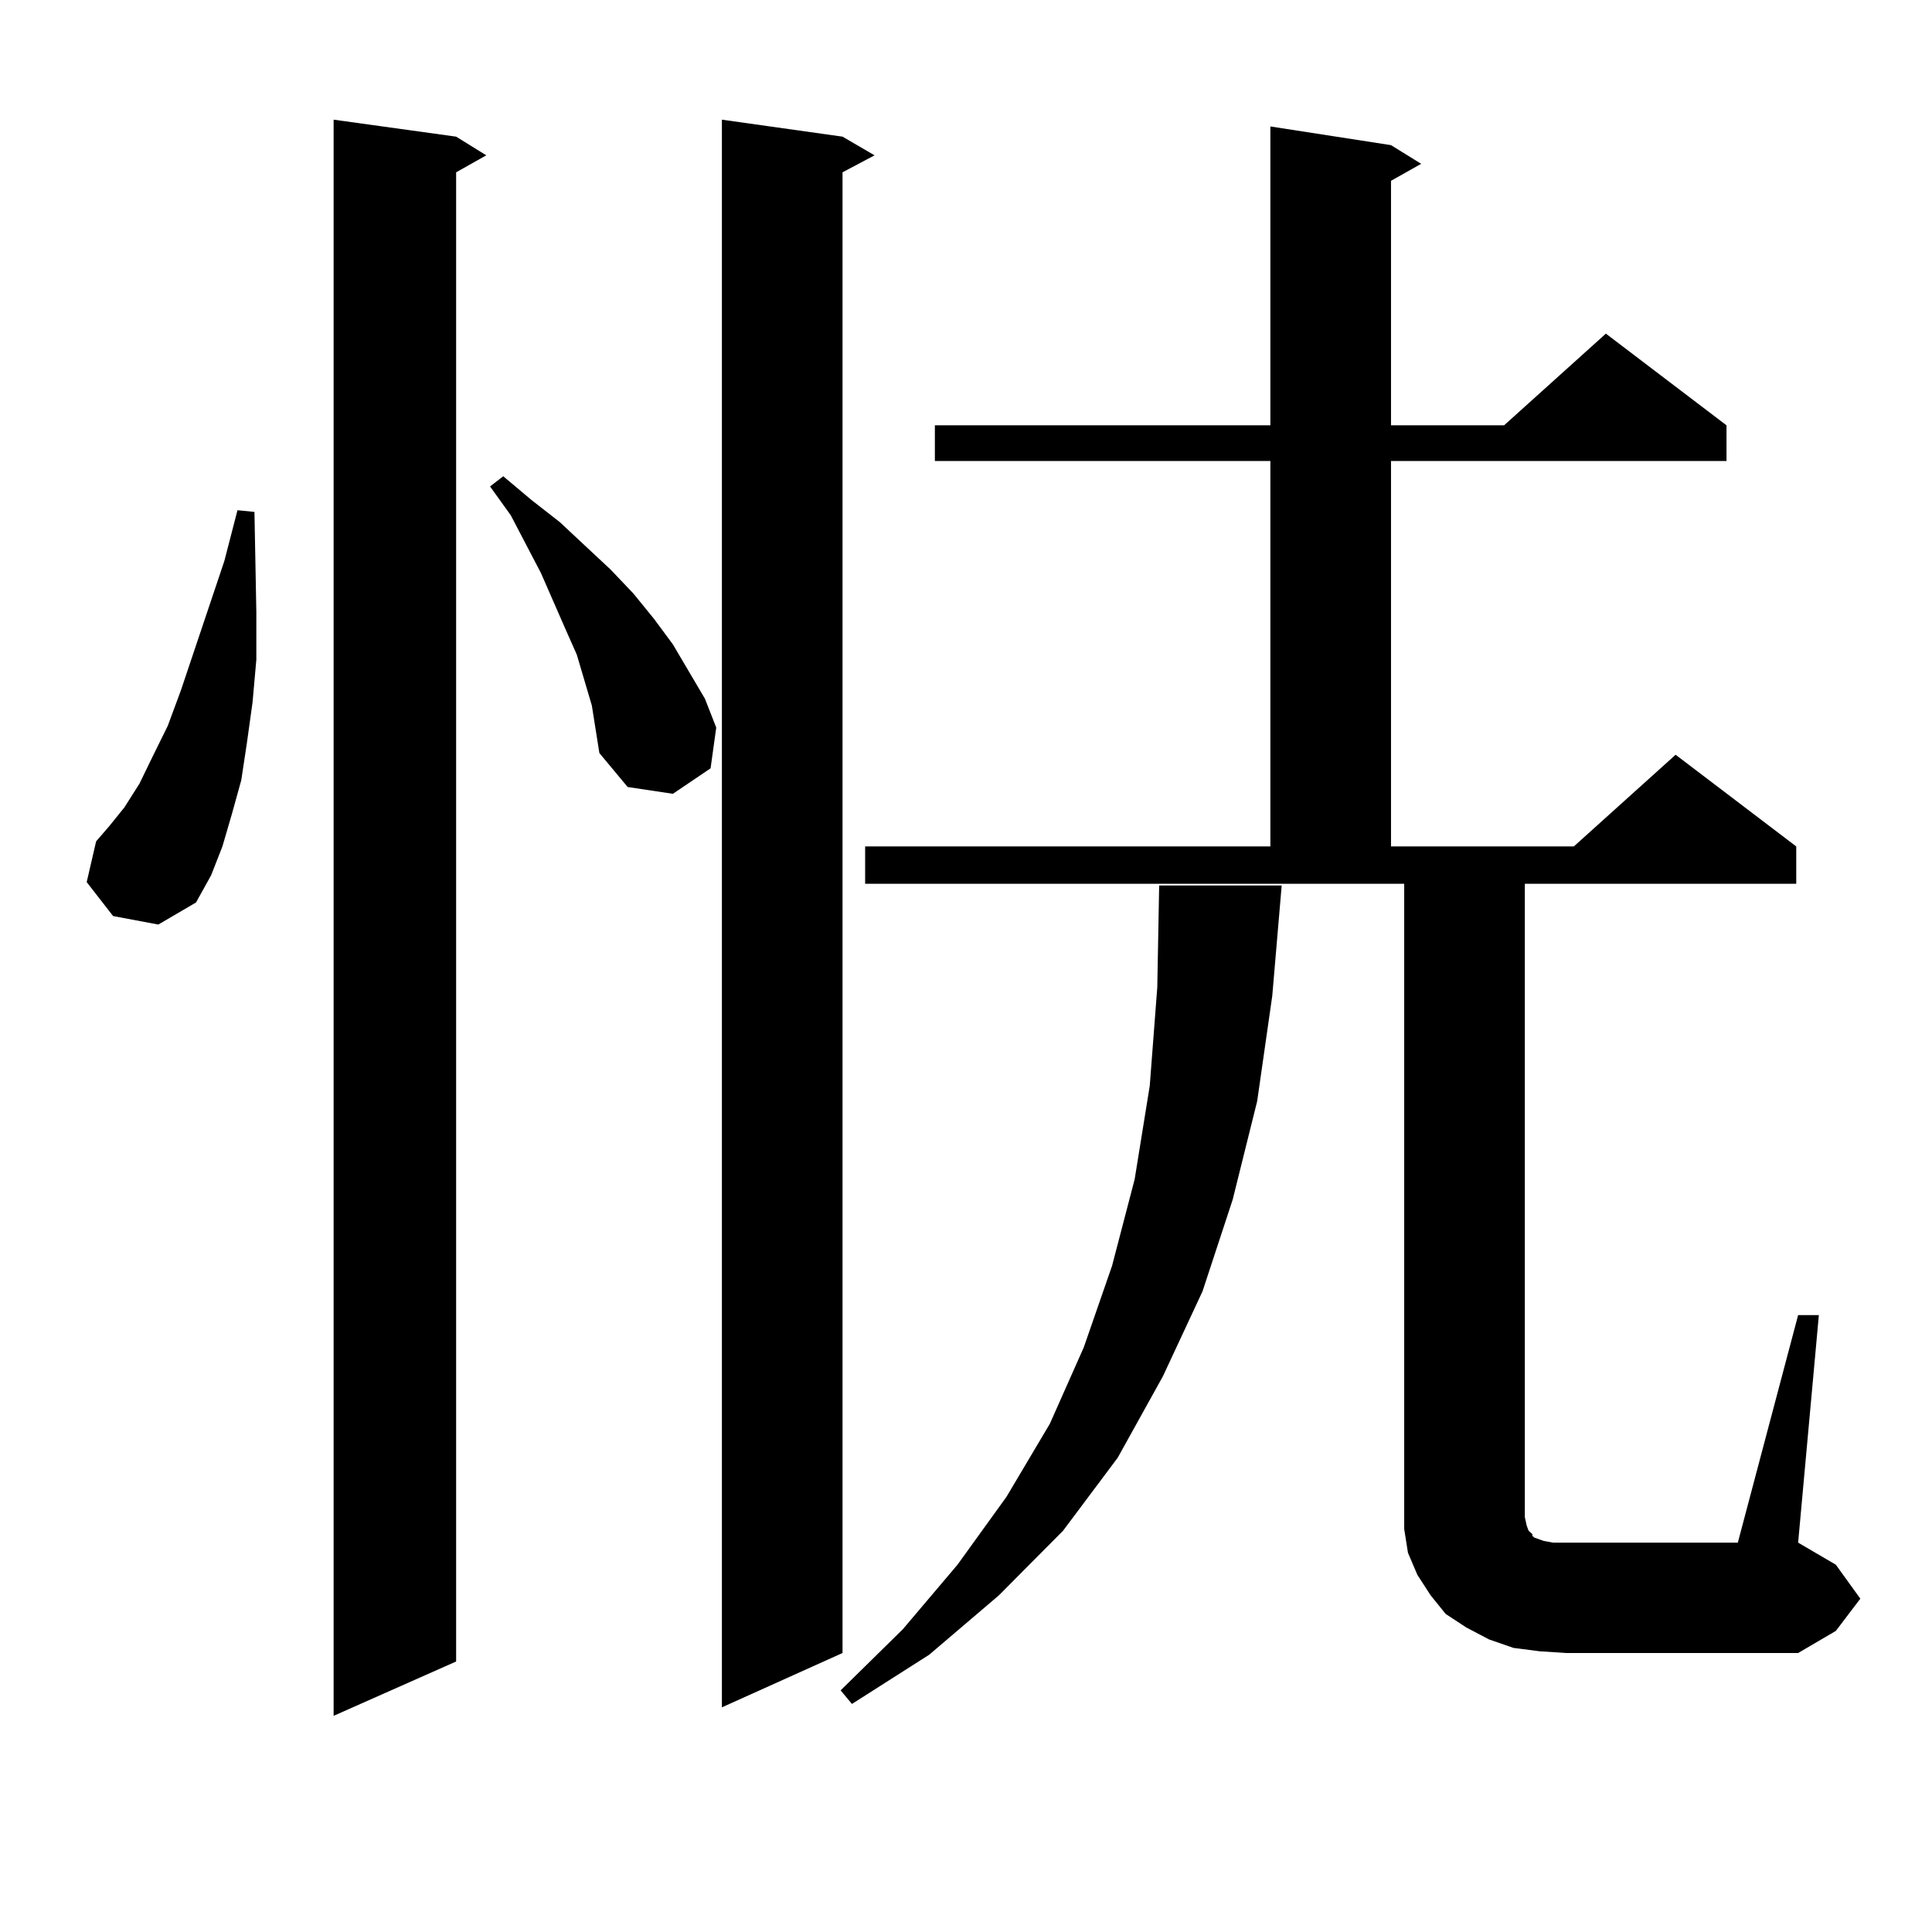 <?xml version="1.0" encoding="utf-8"?>
<!-- Generator: Adobe Illustrator 16.0.0, SVG Export Plug-In . SVG Version: 6.00 Build 0)  -->
<!DOCTYPE svg PUBLIC "-//W3C//DTD SVG 1.1//EN" "http://www.w3.org/Graphics/SVG/1.1/DTD/svg11.dtd">
<svg version="1.1" id="图层_1" xmlns="http://www.w3.org/2000/svg" xmlns:xlink="http://www.w3.org/1999/xlink" x="0px" y="0px"
	 width="1000px" height="1000px" viewBox="0 0 1000 1000" enable-background="new 0 0 1000 1000" xml:space="preserve">
<path d="M58.536,474.148L44.877,456.57l4.878-21.094l6.829-7.91l7.805-9.668l7.805-12.305l6.829-14.063l7.805-15.82l6.829-18.457
	l22.438-66.797l6.829-26.367l8.78,0.879l0.976,51.855v24.609l-1.951,21.973l-2.927,21.094l-2.927,19.336l-4.878,17.578
	l-4.878,16.699l-5.854,14.941l-7.805,14.063L81.95,478.543L58.536,474.148z M236.092,70.73l15.609,9.668l-15.609,8.789v770.801
	l-63.413,28.125V61.941L236.092,70.73z M306.334,365.164l-7.805-26.367l-5.854-13.184l-12.683-29.004l-15.609-29.883l-10.731-14.941
	l6.829-5.273l14.634,12.305l14.634,11.426l26.341,24.609l11.707,12.305l10.731,13.184l9.756,13.184l16.585,28.125l5.854,14.941
	l-2.927,21.094l-19.512,13.184l-23.414-3.516l-14.634-17.578l-1.951-12.305L306.334,365.164z M436.087,70.73l16.585,9.668
	l-16.585,8.789v766.406l-62.438,28.125V61.941L436.087,70.73z M663.399,458.328l-4.878,57.129l-7.805,54.492l-12.683,50.977
	l-15.609,47.461l-20.487,43.945l-23.414,42.188l-28.292,37.793l-33.17,33.398l-36.097,30.762l-39.999,25.488l-5.854-7.031
	l32.194-31.641l28.292-33.398l25.365-35.156l22.438-37.793l17.561-39.551l14.634-42.188l11.707-44.824l7.805-48.34l3.902-50.977
	l0.976-52.734H663.399z M930.709,680.691h10.731l-10.731,117.773l19.512,11.426l12.683,17.578l-12.683,16.699l-19.512,11.426
	H810.712l-13.658-0.879l-13.658-1.758l-12.683-4.395l-11.707-6.152l-10.731-7.031l-7.805-9.668l-6.829-10.547l-4.878-11.426
	l-1.951-12.305v-11.426V457.449H447.794v-19.336h209.751V238.602H483.891v-18.457h173.654V65.457l62.438,9.668l15.609,9.668
	l-15.609,8.789v126.563h58.535l52.682-47.461l62.438,47.461v18.457H719.983v199.512h94.632l52.682-47.461l62.438,47.461v19.336
	H789.25v327.832l0.976,4.395l0.976,2.637l1.951,1.758v0.879l0.976,0.879l4.878,1.758l4.878,0.879h6.829h88.778L930.709,680.691z"/>
</svg>
